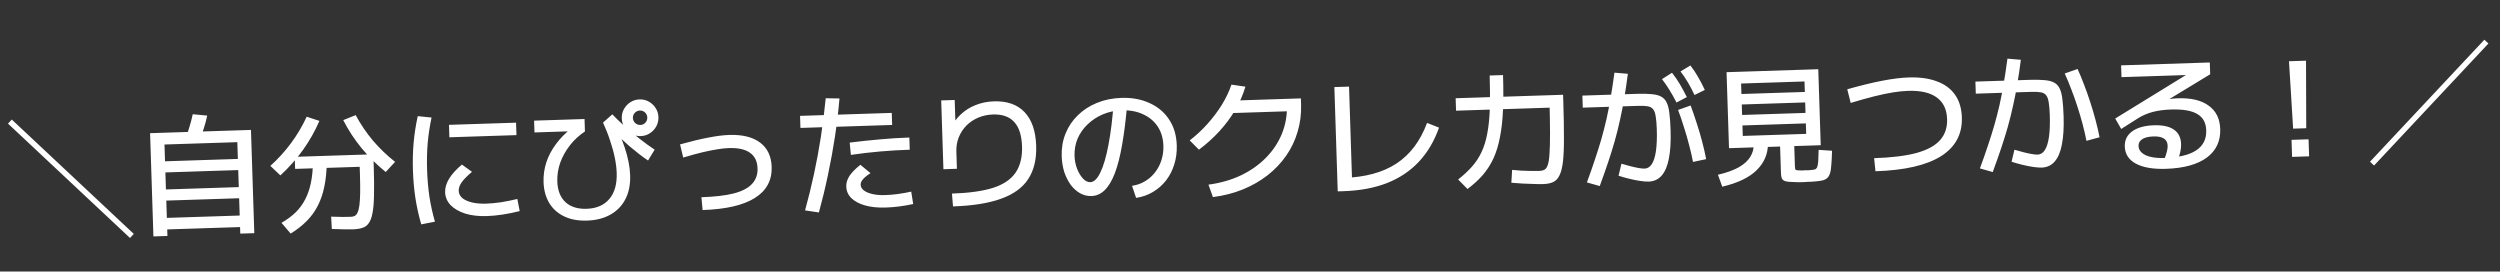 <svg width="267" height="29" viewBox="0 0 267 29" fill="none" xmlns="http://www.w3.org/2000/svg">
<rect x="0" y="0" width="267" height="29" fill="#333333" stroke="none"/>
<path d="M13.883 25.415L0.854 13.201L1.26 12.767L14.289 24.981L13.883 25.415ZM16.385 25.25L16.029 14.223L26.803 13.876L27.159 24.902L25.662 24.95L25.639 24.251L17.859 24.502L17.82 23.27L25.6 23.019L25.54 21.172L17.76 21.423L17.722 20.234L25.502 19.983L25.443 18.164L17.663 18.415L17.625 17.226L25.404 16.974L25.347 15.183L17.567 15.434L17.882 25.201L16.385 25.25ZM21.293 15.006L19.775 14.845C19.948 14.438 20.098 14.017 20.224 13.584C20.36 13.15 20.48 12.688 20.586 12.199L22.131 12.346C22.026 12.835 21.901 13.301 21.756 13.744C21.621 14.178 21.466 14.599 21.293 15.006ZM37.721 24.491C37.488 24.498 37.175 24.499 36.783 24.493C36.4 24.487 35.951 24.473 35.437 24.453L35.367 23.138C35.797 23.152 36.198 23.163 36.572 23.169C36.955 23.166 37.258 23.161 37.482 23.154C37.641 23.149 37.775 23.116 37.885 23.057C38.005 22.997 38.104 22.882 38.182 22.711C38.27 22.531 38.336 22.276 38.382 21.948C38.427 21.611 38.455 21.171 38.465 20.629C38.475 20.078 38.467 19.396 38.441 18.584L38.416 17.815L31.518 18.038L31.476 16.75L39.872 16.479L39.918 17.907C39.956 19.091 39.965 20.076 39.943 20.861C39.931 21.646 39.877 22.278 39.781 22.758C39.693 23.237 39.56 23.596 39.381 23.835C39.212 24.083 38.988 24.249 38.711 24.333C38.443 24.425 38.113 24.478 37.721 24.491ZM31.041 24.945L30.065 23.799C30.642 23.463 31.14 23.097 31.556 22.701C31.973 22.295 32.313 21.836 32.577 21.323C32.849 20.81 33.055 20.229 33.193 19.58C33.33 18.922 33.409 18.177 33.429 17.346L34.9 17.368C34.884 18.331 34.795 19.192 34.633 19.954C34.48 20.706 34.245 21.386 33.929 21.994C33.621 22.592 33.228 23.133 32.748 23.615C32.269 24.097 31.7 24.541 31.041 24.945ZM29.944 18.733L28.874 17.717C29.7 16.971 30.435 16.163 31.079 15.292C31.732 14.412 32.29 13.47 32.753 12.465L34.112 12.911C33.643 14 33.06 15.032 32.363 16.007C31.666 16.982 30.86 17.891 29.944 18.733ZM41.194 18.37C40.235 17.588 39.371 16.734 38.604 15.806C37.845 14.878 37.197 13.886 36.658 12.829L37.986 12.296C38.512 13.269 39.125 14.174 39.825 15.01C40.533 15.837 41.323 16.596 42.195 17.287L41.194 18.37ZM51.977 23.078C51.128 23.105 50.369 23.018 49.7 22.816C49.039 22.603 48.516 22.303 48.13 21.914C47.753 21.515 47.556 21.054 47.539 20.532C47.508 19.59 48.107 18.604 49.334 17.575L50.41 18.352C49.91 18.77 49.544 19.141 49.311 19.466C49.088 19.782 48.981 20.084 48.99 20.373C49 20.672 49.125 20.929 49.365 21.145C49.615 21.352 49.956 21.509 50.389 21.617C50.832 21.724 51.347 21.768 51.934 21.749C52.41 21.733 52.936 21.684 53.512 21.6C54.088 21.506 54.668 21.39 55.252 21.25L55.504 22.544C54.911 22.694 54.313 22.816 53.709 22.91C53.105 23.004 52.528 23.06 51.977 23.078ZM47.994 14.662L47.951 13.333L55.115 13.102L55.158 14.431L47.994 14.662ZM44.988 23.962C44.715 23.009 44.507 22.073 44.365 21.153C44.223 20.224 44.135 19.236 44.101 18.192C44.068 17.156 44.092 16.175 44.175 15.248C44.257 14.321 44.403 13.373 44.615 12.404L46.09 12.553C45.896 13.474 45.758 14.389 45.675 15.297C45.602 16.206 45.581 17.154 45.613 18.143C45.645 19.132 45.727 20.082 45.859 20.992C46 21.894 46.197 22.788 46.45 23.677L44.988 23.962ZM62.694 23.558C61.761 23.589 60.954 23.442 60.271 23.119C59.588 22.795 59.054 22.322 58.67 21.699C58.286 21.067 58.079 20.313 58.051 19.436C58.028 18.727 58.127 18.028 58.347 17.34C58.577 16.651 58.92 16 59.377 15.387C59.833 14.766 60.385 14.206 61.032 13.709L61.307 14.008L57.082 14.145L57.041 12.885L62.428 12.711L62.471 14.041C61.849 14.453 61.314 14.947 60.866 15.521C60.418 16.096 60.073 16.714 59.833 17.376C59.602 18.037 59.498 18.703 59.52 19.375C59.551 20.336 59.841 21.073 60.389 21.588C60.938 22.093 61.693 22.33 62.654 22.299C63.708 22.265 64.514 21.917 65.071 21.255C65.638 20.592 65.902 19.668 65.864 18.484C65.848 17.971 65.778 17.417 65.656 16.823C65.535 16.23 65.365 15.619 65.149 14.991C64.942 14.353 64.693 13.722 64.402 13.096L65.395 12.21C65.792 12.626 66.24 13.06 66.74 13.511C67.25 13.961 67.778 14.402 68.324 14.832C68.87 15.254 69.4 15.638 69.916 15.986L69.211 17.143C68.905 16.938 68.585 16.706 68.25 16.446C67.914 16.186 67.555 15.894 67.171 15.57C66.796 15.236 66.387 14.862 65.944 14.447L66.074 14.149C66.325 14.673 66.538 15.203 66.714 15.739C66.89 16.265 67.028 16.779 67.128 17.28C67.228 17.781 67.286 18.26 67.3 18.717C67.332 19.688 67.168 20.529 66.808 21.241C66.448 21.953 65.919 22.507 65.222 22.903C64.526 23.308 63.683 23.527 62.694 23.558ZM68.426 14.535C68.072 14.546 67.742 14.468 67.438 14.301C67.134 14.133 66.888 13.903 66.701 13.61C66.514 13.317 66.415 12.994 66.404 12.639C66.392 12.275 66.47 11.946 66.638 11.651C66.806 11.347 67.036 11.101 67.329 10.914C67.621 10.727 67.945 10.628 68.3 10.617C68.663 10.605 68.993 10.683 69.288 10.851C69.592 11.019 69.838 11.249 70.024 11.542C70.211 11.825 70.31 12.149 70.322 12.513C70.333 12.867 70.255 13.197 70.088 13.501C69.92 13.805 69.69 14.05 69.397 14.237C69.114 14.424 68.79 14.523 68.426 14.535ZM68.388 13.345C68.602 13.339 68.782 13.258 68.926 13.104C69.07 12.941 69.139 12.756 69.132 12.551C69.126 12.336 69.045 12.157 68.891 12.013C68.737 11.868 68.553 11.799 68.338 11.806C68.133 11.813 67.953 11.893 67.799 12.048C67.655 12.202 67.586 12.386 67.593 12.601C67.6 12.806 67.68 12.986 67.835 13.139C67.998 13.283 68.183 13.352 68.388 13.345ZM74.912 21.063C76.33 21.017 77.484 20.882 78.373 20.657C79.262 20.423 79.909 20.085 80.315 19.642C80.73 19.199 80.927 18.646 80.906 17.984C80.882 17.228 80.611 16.672 80.096 16.315C79.589 15.949 78.836 15.782 77.838 15.814C77.456 15.826 77.032 15.873 76.568 15.953C76.113 16.024 75.589 16.129 74.996 16.27C74.412 16.41 73.736 16.595 72.968 16.826L72.629 15.422C73.795 15.095 74.805 14.852 75.659 14.694C76.513 14.526 77.252 14.432 77.877 14.412C79.295 14.366 80.396 14.639 81.181 15.23C81.966 15.821 82.377 16.685 82.413 17.823C82.46 19.26 81.861 20.367 80.616 21.145C79.38 21.923 77.522 22.352 75.04 22.432L74.912 21.063ZM85.981 22.471C86.332 21.199 86.65 19.904 86.934 18.588C87.219 17.271 87.465 15.937 87.674 14.586C87.882 13.225 88.053 11.861 88.186 10.493L89.657 10.516C89.542 11.855 89.38 13.214 89.173 14.594C88.965 15.964 88.715 17.33 88.423 18.694C88.14 20.048 87.818 21.379 87.459 22.689L85.981 22.471ZM94.586 22.165C93.746 22.192 93.016 22.117 92.394 21.941C91.772 21.765 91.282 21.506 90.926 21.162C90.578 20.819 90.397 20.404 90.381 19.919C90.369 19.537 90.483 19.16 90.723 18.788C90.972 18.415 91.361 18.02 91.889 17.601L92.969 18.491C92.603 18.727 92.334 18.946 92.163 19.147C91.992 19.349 91.91 19.543 91.916 19.73C91.924 19.963 92.037 20.165 92.258 20.335C92.478 20.505 92.786 20.635 93.181 20.725C93.576 20.815 94.03 20.852 94.543 20.835C94.981 20.821 95.428 20.784 95.884 20.722C96.349 20.66 96.827 20.575 97.319 20.466L97.529 21.79C97.019 21.899 96.522 21.985 96.039 22.048C95.565 22.11 95.08 22.149 94.586 22.165ZM85.487 13.662L85.445 12.375L95.24 12.058L95.282 13.346L85.487 13.662ZM90.748 15.229C91.836 15.091 92.906 14.977 93.959 14.887C95.011 14.788 96.064 14.721 97.118 14.687L97.16 15.989C96.124 16.022 95.085 16.084 94.042 16.173C92.999 16.263 91.943 16.386 90.874 16.542L90.748 15.229ZM101.668 20.675C103.496 20.616 104.965 20.41 106.074 20.057C107.183 19.694 107.982 19.15 108.472 18.425C108.963 17.699 109.189 16.767 109.153 15.629C109.115 14.463 108.84 13.599 108.327 13.037C107.813 12.465 107.057 12.195 106.059 12.227C105.5 12.245 104.975 12.356 104.487 12.558C104.008 12.761 103.588 13.04 103.226 13.397C102.873 13.754 102.597 14.174 102.398 14.657C102.208 15.13 102.121 15.646 102.14 16.206L102.198 18.025L100.757 18.072L100.52 10.725L101.961 10.679L102.061 13.757L101.487 13.776C101.775 13.169 102.146 12.652 102.599 12.227C103.062 11.792 103.592 11.457 104.192 11.223C104.791 10.98 105.445 10.847 106.154 10.824C107.563 10.778 108.654 11.163 109.427 11.979C110.2 12.794 110.613 13.995 110.664 15.581C110.71 17.008 110.426 18.189 109.812 19.124C109.207 20.049 108.244 20.748 106.924 21.22C105.604 21.702 103.89 21.976 101.782 22.044L101.668 20.675ZM120.901 19.844C121.403 19.772 121.86 19.613 122.272 19.366C122.694 19.119 123.052 18.804 123.348 18.421C123.653 18.037 123.882 17.605 124.035 17.124C124.196 16.633 124.268 16.113 124.25 15.562C124.225 14.769 124.021 14.085 123.638 13.509C123.255 12.933 122.732 12.497 122.069 12.201C121.415 11.895 120.658 11.756 119.8 11.784C119.072 11.807 118.4 11.95 117.783 12.213C117.166 12.476 116.626 12.829 116.164 13.274C115.702 13.709 115.345 14.215 115.093 14.793C114.85 15.371 114.739 15.986 114.76 16.639C114.776 17.124 114.865 17.583 115.029 18.017C115.201 18.45 115.414 18.803 115.665 19.075C115.916 19.338 116.177 19.465 116.448 19.456C116.84 19.443 117.197 19.096 117.521 18.413C117.854 17.73 118.14 16.754 118.379 15.486C118.627 14.207 118.816 12.679 118.945 10.901L120.391 11.008C120.25 12.712 120.069 14.184 119.848 15.424C119.635 16.664 119.374 17.69 119.065 18.503C118.754 19.307 118.391 19.911 117.974 20.317C117.567 20.713 117.097 20.92 116.566 20.937C116.137 20.951 115.732 20.852 115.352 20.64C114.98 20.428 114.649 20.13 114.356 19.747C114.073 19.355 113.843 18.9 113.668 18.383C113.501 17.856 113.408 17.29 113.389 16.683C113.361 15.816 113.498 15.008 113.801 14.261C114.104 13.513 114.54 12.864 115.111 12.313C115.681 11.753 116.362 11.311 117.155 10.987C117.948 10.662 118.82 10.485 119.771 10.454C120.891 10.418 121.886 10.601 122.758 11.002C123.639 11.394 124.335 11.973 124.846 12.741C125.365 13.509 125.643 14.434 125.678 15.516C125.701 16.244 125.611 16.928 125.408 17.57C125.213 18.202 124.923 18.767 124.538 19.265C124.152 19.763 123.685 20.175 123.135 20.501C122.595 20.826 121.994 21.037 121.335 21.133L120.901 19.844ZM129.063 19.721C130.337 19.549 131.493 19.218 132.533 18.727C133.572 18.226 134.462 17.6 135.203 16.847C135.954 16.085 136.524 15.227 136.913 14.271C137.302 13.306 137.479 12.277 137.444 11.186L138.096 11.865L131.24 12.087L131.197 10.758L138.935 10.508L138.955 11.137C138.988 12.163 138.866 13.139 138.587 14.063C138.318 14.986 137.912 15.84 137.367 16.623C136.823 17.407 136.159 18.105 135.376 18.719C134.602 19.323 133.722 19.827 132.735 20.233C131.758 20.628 130.693 20.901 129.54 21.05L129.063 19.721ZM127.061 14.995C127.745 14.469 128.375 13.883 128.952 13.239C129.538 12.585 130.053 11.901 130.496 11.186C130.94 10.462 131.281 9.746 131.52 9.038L133.011 9.256C132.759 10.105 132.398 10.929 131.929 11.728C131.469 12.518 130.909 13.274 130.251 13.996C129.602 14.708 128.867 15.371 128.046 15.986L127.061 14.995ZM142.869 20.438L142.51 9.3L144.077 9.249L144.425 20.037L143.481 19.003C144.638 18.966 145.689 18.82 146.633 18.565C147.577 18.311 148.415 17.943 149.147 17.462C149.887 16.971 150.526 16.367 151.063 15.649C151.6 14.931 152.049 14.09 152.41 13.126L153.687 13.631C153.183 15.067 152.466 16.281 151.536 17.273C150.606 18.264 149.468 19.025 148.122 19.554C146.784 20.073 145.243 20.361 143.499 20.418L142.869 20.438ZM164.822 19.659C164.551 19.668 164.219 19.665 163.827 19.649C163.444 19.643 163.042 19.628 162.621 19.604C162.2 19.58 161.797 19.551 161.413 19.517L161.495 18.142C161.767 18.17 162.085 18.197 162.45 18.223C162.815 18.239 163.17 18.251 163.516 18.259C163.871 18.266 164.151 18.266 164.356 18.259C164.599 18.252 164.793 18.208 164.94 18.128C165.096 18.049 165.217 17.877 165.302 17.613C165.396 17.348 165.458 16.949 165.487 16.416C165.526 15.873 165.544 15.144 165.543 14.229C165.541 13.305 165.522 12.138 165.486 10.729L166.266 11.474L155.506 11.822L155.463 10.492L166.937 10.122L166.96 10.822C167.009 12.351 167.032 13.639 167.028 14.685C167.034 15.722 167 16.568 166.928 17.224C166.856 17.87 166.732 18.369 166.556 18.721C166.39 19.072 166.164 19.312 165.879 19.443C165.603 19.573 165.251 19.645 164.822 19.659ZM155.729 19.168C156.312 18.71 156.811 18.246 157.225 17.775C157.639 17.304 157.977 16.785 158.239 16.216C158.51 15.637 158.713 14.972 158.847 14.221C158.991 13.469 159.079 12.593 159.112 11.593C159.145 10.584 159.14 9.407 159.097 8.064L160.524 8.018C160.569 9.426 160.568 10.678 160.519 11.772C160.47 12.857 160.361 13.822 160.192 14.668C160.032 15.504 159.804 16.249 159.508 16.903C159.211 17.548 158.833 18.139 158.375 18.677C157.915 19.205 157.367 19.708 156.728 20.186L155.729 19.168ZM169.48 19.481C169.807 18.602 170.093 17.785 170.34 17.03C170.595 16.274 170.824 15.548 171.026 14.85C171.227 14.143 171.409 13.433 171.573 12.718C171.737 11.993 171.885 11.227 172.017 10.42C172.159 9.612 172.294 8.726 172.422 7.76L173.854 7.881C173.735 8.819 173.605 9.697 173.463 10.514C173.33 11.321 173.178 12.101 173.006 12.854C172.844 13.596 172.657 14.34 172.448 15.085C172.238 15.82 172.001 16.579 171.737 17.363C171.473 18.146 171.178 18.982 170.852 19.871L169.48 19.481ZM180.812 17.294C180.71 16.737 180.574 16.144 180.404 15.514C180.243 14.875 180.059 14.237 179.852 13.599C179.654 12.952 179.442 12.333 179.218 11.742L180.561 11.265C180.786 11.874 181.003 12.507 181.211 13.163C181.428 13.819 181.622 14.476 181.792 15.133C181.963 15.781 182.104 16.402 182.217 16.996L180.812 17.294ZM179.052 10.949C178.793 10.444 178.54 9.995 178.294 9.601C178.057 9.207 177.793 8.824 177.501 8.45L178.571 7.771C178.883 8.163 179.162 8.569 179.409 8.991C179.656 9.412 179.904 9.871 180.154 10.367L179.052 10.949ZM180.973 10.145C180.732 9.63 180.494 9.175 180.257 8.781C180.02 8.378 179.76 7.994 179.477 7.63L180.535 6.993C180.847 7.394 181.122 7.806 181.359 8.228C181.606 8.649 181.845 9.108 182.076 9.605L180.973 10.145ZM176.075 19.394C175.842 19.401 175.542 19.378 175.176 19.325C174.81 19.271 174.425 19.195 174.02 19.096C173.616 18.997 173.229 18.888 172.861 18.769L173.17 17.485C173.481 17.577 173.797 17.665 174.117 17.748C174.437 17.831 174.733 17.896 175.006 17.944C175.278 17.991 175.489 18.012 175.638 18.007C175.955 17.997 176.212 17.839 176.407 17.534C176.612 17.229 176.761 16.766 176.853 16.147C176.944 15.518 176.975 14.733 176.945 13.791C176.927 13.231 176.889 12.784 176.831 12.45C176.783 12.106 176.695 11.852 176.569 11.688C176.442 11.515 176.251 11.404 175.998 11.356C175.744 11.308 175.407 11.291 174.987 11.305L169.04 11.497L168.999 10.209L174.806 10.022C175.44 10.001 175.968 10.012 176.39 10.055C176.811 10.088 177.15 10.175 177.407 10.316C177.663 10.448 177.861 10.661 178.002 10.955C178.142 11.24 178.238 11.625 178.291 12.108C178.353 12.592 178.396 13.193 178.419 13.911C178.458 15.115 178.397 16.12 178.237 16.929C178.085 17.727 177.829 18.333 177.469 18.747C177.109 19.16 176.644 19.375 176.075 19.394ZM192.689 19.446C192.568 19.45 192.447 19.454 192.325 19.457C192.204 19.461 192.078 19.461 191.947 19.456C191.564 19.449 191.256 19.436 191.021 19.416C190.797 19.395 190.627 19.349 190.513 19.278C190.399 19.216 190.321 19.121 190.279 18.991C190.238 18.862 190.214 18.695 190.207 18.489L190.115 15.649L186.169 15.776L186.129 14.517L192.901 14.298L192.865 13.179L186.093 13.398L186.057 12.278L192.829 12.059L192.793 10.94L186.02 11.159L185.984 10.039L192.757 9.821L192.721 8.701L185.948 8.92L186.169 15.776L184.658 15.825L184.396 7.709L194.191 7.393L194.453 15.509L191.627 15.6L191.696 17.741C191.703 17.956 191.73 18.085 191.778 18.131C191.826 18.176 191.977 18.199 192.229 18.2C192.322 18.206 192.416 18.208 192.509 18.205C192.602 18.193 192.695 18.185 192.789 18.182C192.891 18.179 192.989 18.18 193.083 18.186C193.185 18.183 193.283 18.175 193.376 18.163C193.572 18.147 193.725 18.124 193.836 18.092C193.947 18.051 194.028 17.965 194.08 17.832C194.132 17.7 194.167 17.493 194.186 17.212C194.205 16.922 194.22 16.52 194.231 16.006L195.663 16.1C195.645 16.717 195.62 17.222 195.586 17.615C195.561 18.008 195.51 18.318 195.434 18.545C195.357 18.781 195.237 18.957 195.073 19.075C194.918 19.192 194.71 19.268 194.45 19.305C194.19 19.351 193.859 19.385 193.458 19.407C193.337 19.411 193.211 19.415 193.081 19.419C192.95 19.433 192.82 19.442 192.689 19.446ZM183.937 19.938L183.475 18.665C184.393 18.448 185.136 18.181 185.705 17.864C186.273 17.538 186.686 17.16 186.943 16.732C187.2 16.303 187.32 15.832 187.303 15.319L188.818 15.369C188.815 16.452 188.411 17.389 187.606 18.181C186.809 18.963 185.586 19.549 183.937 19.938ZM200.157 16.893C202.004 16.834 203.506 16.65 204.663 16.342C205.82 16.024 206.665 15.568 207.196 14.971C207.728 14.375 207.979 13.625 207.95 12.72C207.917 11.684 207.546 10.912 206.839 10.402C206.141 9.893 205.12 9.66 203.777 9.703C203.292 9.719 202.756 9.773 202.171 9.867C201.595 9.96 200.937 10.098 200.195 10.281C199.464 10.463 198.617 10.701 197.655 10.993L197.286 9.534C198.748 9.123 200.008 8.816 201.066 8.614C202.133 8.411 203.059 8.297 203.843 8.272C205.027 8.234 206.036 8.374 206.868 8.693C207.709 9.002 208.355 9.48 208.805 10.129C209.256 10.777 209.496 11.577 209.527 12.529C209.585 14.329 208.836 15.717 207.28 16.692C205.733 17.657 203.406 18.189 200.3 18.29L200.157 16.893ZM218.049 17.899C217.815 17.906 217.516 17.883 217.15 17.83C216.784 17.776 216.399 17.7 215.994 17.601C215.589 17.502 215.203 17.393 214.835 17.274L215.143 15.989C215.455 16.082 215.77 16.17 216.09 16.253C216.411 16.336 216.707 16.401 216.979 16.448C217.252 16.496 217.462 16.517 217.612 16.512C217.929 16.502 218.185 16.344 218.381 16.039C218.586 15.733 218.734 15.271 218.826 14.652C218.918 14.023 218.949 13.238 218.918 12.296C218.9 11.736 218.862 11.289 218.805 10.955C218.756 10.611 218.669 10.357 218.542 10.193C218.415 10.019 218.225 9.909 217.971 9.861C217.717 9.813 217.381 9.796 216.961 9.81L211.014 10.002L210.973 8.714L216.779 8.527C217.414 8.506 217.942 8.517 218.363 8.56C218.785 8.593 219.124 8.68 219.38 8.821C219.637 8.953 219.835 9.166 219.975 9.46C220.115 9.745 220.212 10.13 220.265 10.613C220.327 11.097 220.37 11.698 220.393 12.416C220.432 13.62 220.371 14.625 220.21 15.434C220.058 16.232 219.803 16.838 219.442 17.251C219.082 17.665 218.618 17.88 218.049 17.899ZM211.454 17.985C211.78 17.107 212.067 16.29 212.313 15.534C212.569 14.779 212.798 14.053 212.999 13.355C213.201 12.648 213.383 11.937 213.547 11.223C213.71 10.498 213.858 9.732 213.991 8.925C214.133 8.117 214.268 7.23 214.395 6.264L215.828 6.386C215.709 7.324 215.578 8.201 215.437 9.018C215.304 9.826 215.152 10.606 214.98 11.358C214.817 12.101 214.631 12.845 214.422 13.589C214.212 14.325 213.975 15.084 213.711 15.868C213.447 16.651 213.151 17.487 212.825 18.375L211.454 17.985ZM222.831 15.041C222.729 14.484 222.593 13.891 222.423 13.261C222.253 12.622 222.064 11.984 221.857 11.346C221.649 10.699 221.429 10.081 221.195 9.491C220.97 8.891 220.742 8.343 220.511 7.846L221.883 7.367C222.123 7.883 222.356 8.445 222.582 9.054C222.816 9.653 223.037 10.276 223.244 10.923C223.452 11.561 223.64 12.199 223.81 12.838C223.98 13.477 224.121 14.084 224.233 14.659L222.831 15.041ZM231.318 18.031C229.946 18.075 228.876 17.89 228.106 17.476C227.346 17.062 226.953 16.453 226.927 15.651C226.905 14.97 227.167 14.429 227.715 14.029C228.271 13.628 229.044 13.412 230.033 13.38C230.975 13.349 231.69 13.504 232.177 13.843C232.664 14.182 232.919 14.697 232.941 15.387C232.95 15.648 232.921 15.924 232.856 16.216C232.8 16.507 232.703 16.819 232.564 17.15L231.145 17.028C231.275 16.697 231.368 16.413 231.426 16.178C231.484 15.943 231.51 15.736 231.504 15.559C231.482 14.869 230.972 14.54 229.973 14.572C229.46 14.589 229.067 14.685 228.792 14.862C228.518 15.039 228.385 15.282 228.395 15.59C228.409 16.009 228.662 16.337 229.156 16.574C229.648 16.8 230.301 16.901 231.112 16.875C232.661 16.825 233.805 16.554 234.546 16.063C235.296 15.572 235.656 14.856 235.625 13.913C235.599 13.111 235.282 12.533 234.673 12.179C234.073 11.816 233.138 11.655 231.87 11.695C231.133 11.719 230.482 11.806 229.917 11.955C229.352 12.104 228.841 12.321 228.383 12.606L226.544 13.772L225.906 12.658L233.913 7.735L233.921 8.001L226.575 8.239L226.535 6.979L236.008 6.673L236.048 7.933L229.468 11.927L228.678 11.322C228.954 11.211 229.259 11.107 229.592 11.013C229.935 10.918 230.282 10.836 230.635 10.769C230.997 10.692 231.345 10.629 231.68 10.581C232.014 10.533 232.321 10.504 232.601 10.495C234.019 10.45 235.116 10.713 235.89 11.286C236.674 11.848 237.084 12.68 237.12 13.781C237.161 15.078 236.681 16.097 235.678 16.839C234.674 17.572 233.221 17.969 231.318 18.031ZM244.906 13.74L244.464 6.54L246.283 6.482L246.306 13.695L244.906 13.74ZM244.794 16.755L244.735 14.936L246.554 14.877L246.613 16.696L244.794 16.755ZM265.33 4.242L265.764 4.648L253.55 17.677L253.117 17.271L265.33 4.242Z" fill="white"/>
</svg>
